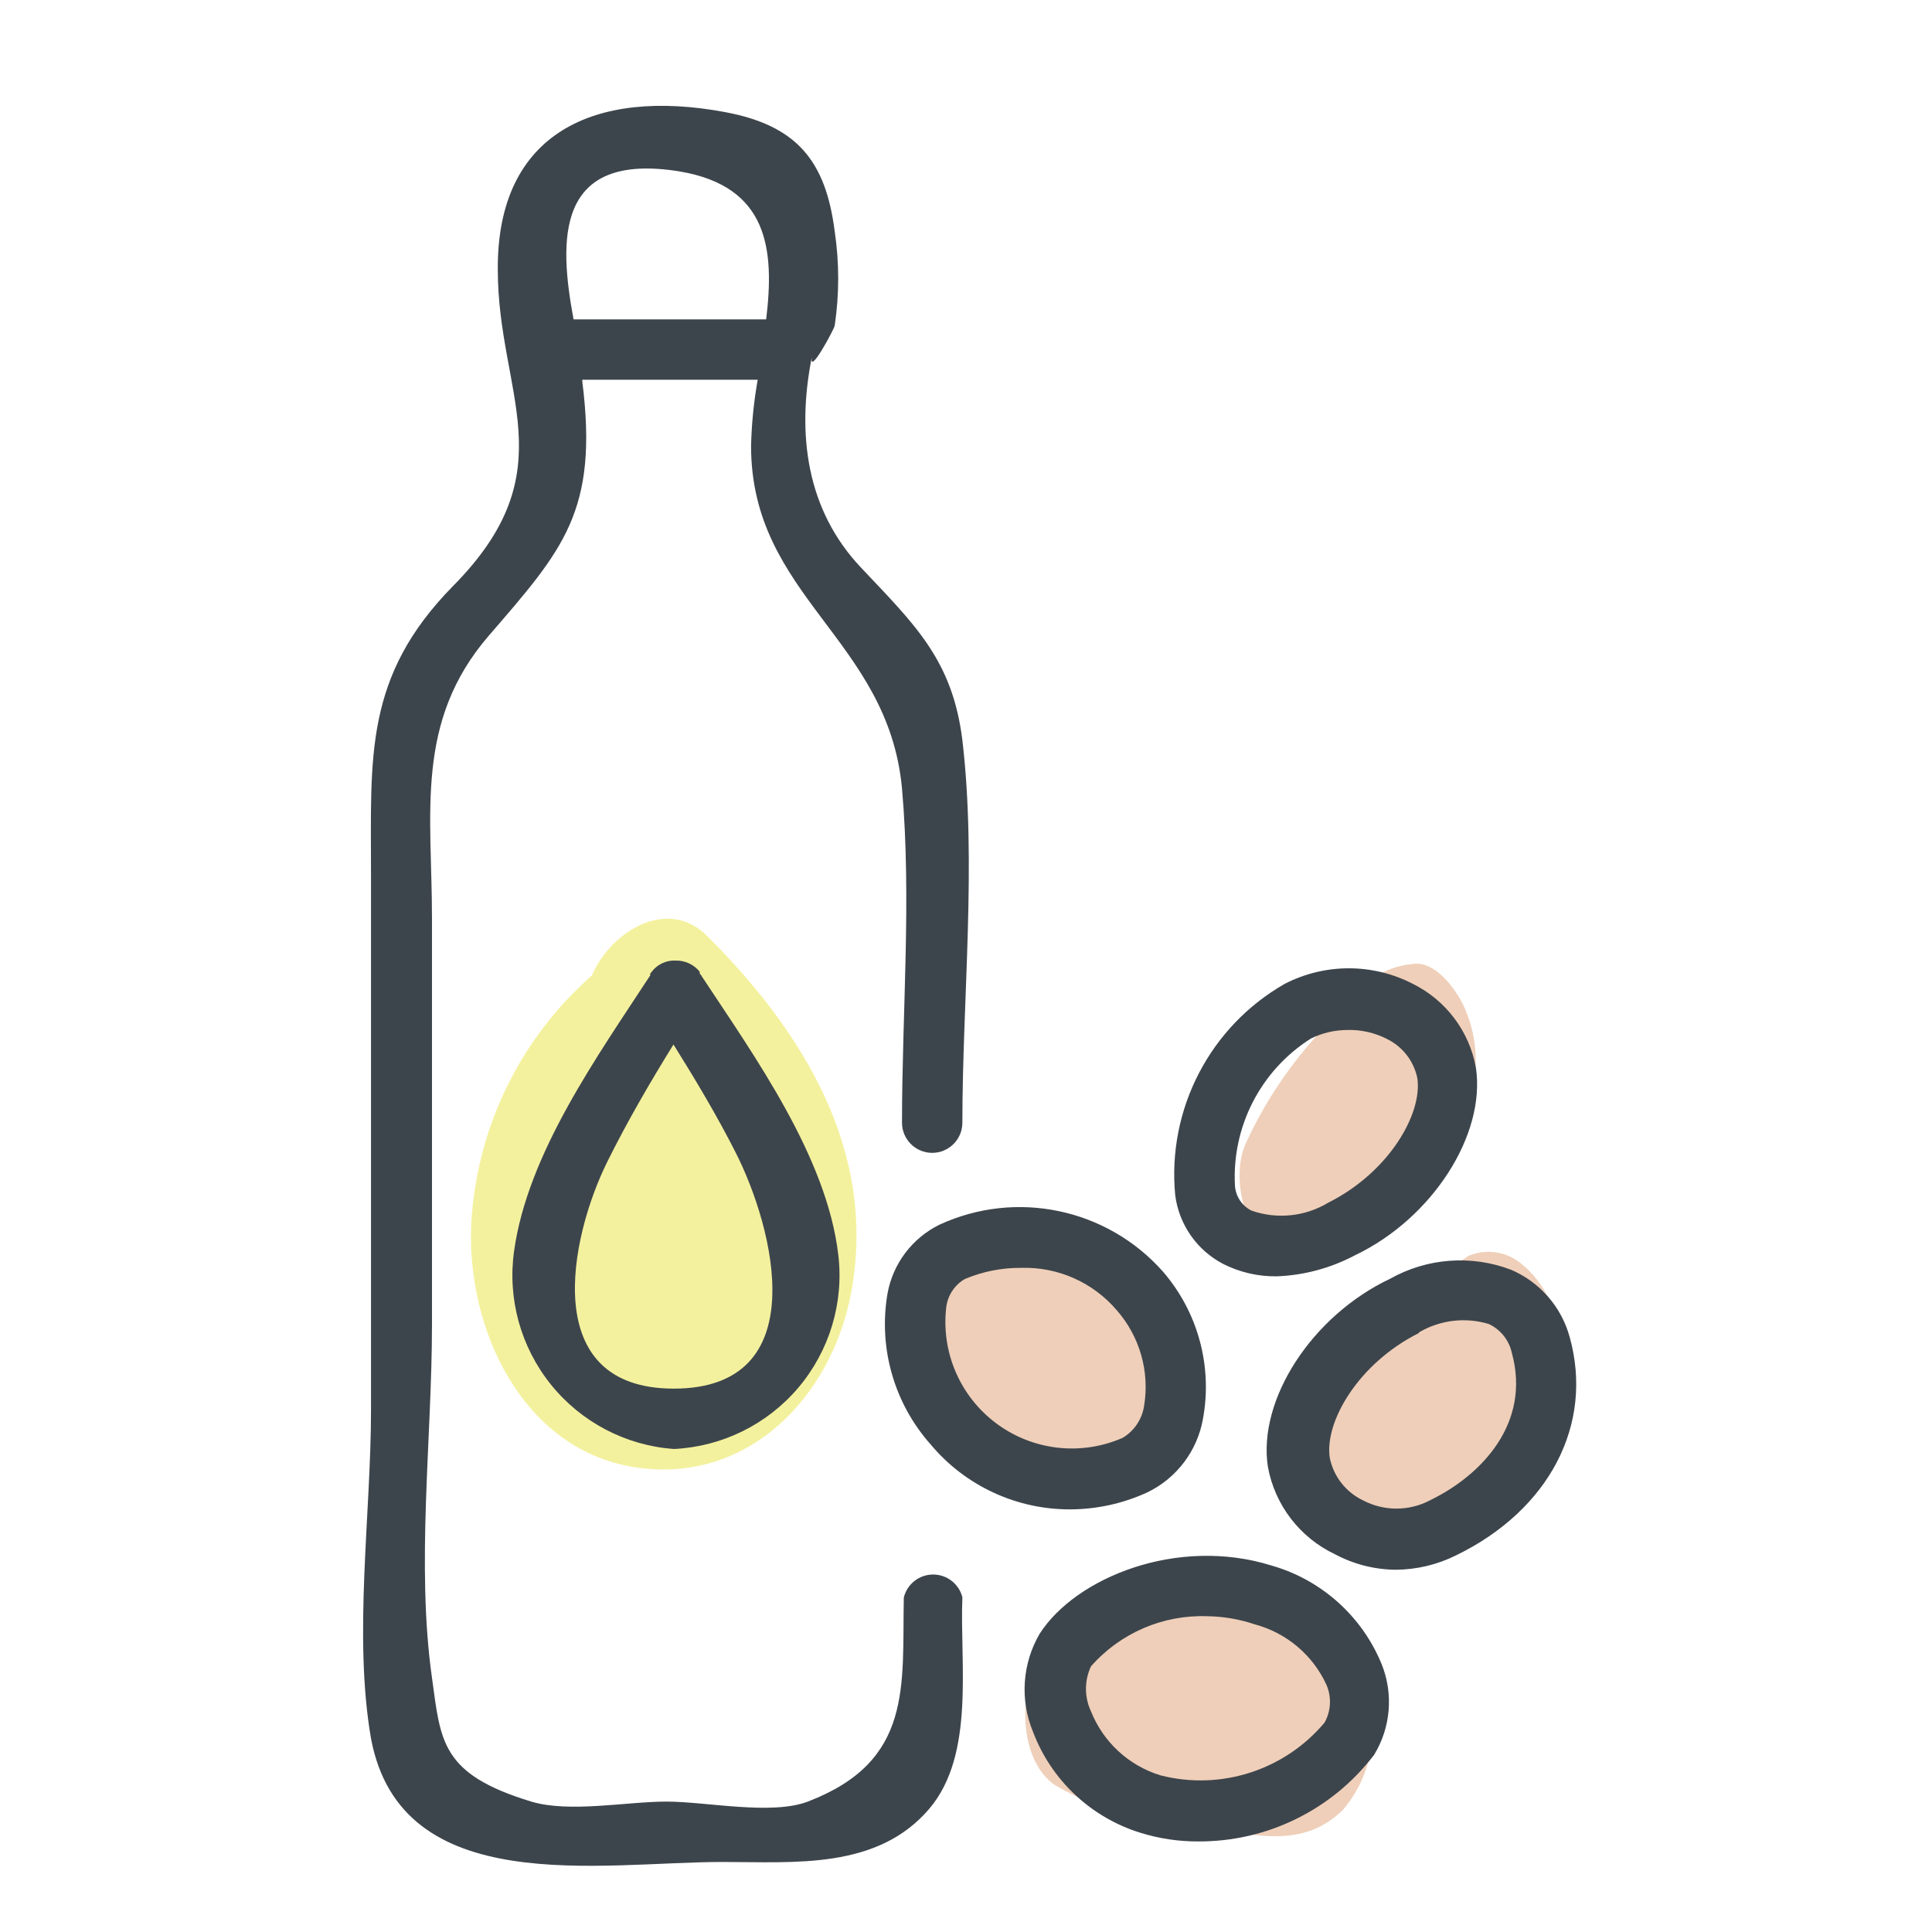 <svg xmlns="http://www.w3.org/2000/svg" width="64" height="64" viewBox="0 0 64 64" style="background:#fff">
  <g id="Sojaöl" fill="none" fill-rule="evenodd" stroke="none" stroke-width="1">
    <rect width="64" height="64" fill="#FFF"/>
    <g transform="translate(2 3)">
      <g id="Layer_2">
        <rect id="Rectangle" width="60" height="60" x="0" y="0"/>
        <rect id="Rectangle" width="60" height="60" x="0" y="0"/>
      </g>
      <g id="Layer_1" fill-rule="nonzero" transform="translate(10)">
        <path id="Path" fill="#E0A075" d="M36.53 30.42C36.27 29.81 35.53 28.77 34.75 28.94 34.274 28.983 33.82 29.16 33.44 29.45 33.23 29.63 33.06 29.84 32.87 30.03 32.45 30.46 32.01 30.88 31.61 31.32 30.654 32.377 29.865 33.574 29.27 34.87 28.68 36.14 29.36 38.76 31.1 38.3 32.18 37.968 33.171 37.397 34 36.63 35.124 35.829 36.034 34.765 36.65 33.53 37.002 32.515 36.959 31.405 36.53 30.42L36.53 30.42zM26.62 40C26.009 39.243 25.059 38.841 24.09 38.93 22.81 38.85 21.59 38.59 20.31 38.63 18.31 38.71 18.15 42.2 19.15 43.36 20.072 44.538 21.348 45.39 22.79 45.79 23.547 46.025 24.339 46.126 25.13 46.09 26.275 45.821 27.137 44.875 27.3 43.71 27.625 42.433 27.376 41.078 26.62 40L26.62 40zM38.45 38.91C37.961 38.466 37.259 38.345 36.65 38.6 35.705 39.203 34.802 39.871 33.95 40.6 32.947 41.214 32.09 42.04 31.44 43.02 30.64 44.5 30.74 46.82 32.37 47.69 34 48.56 36.14 47.15 37.44 46.18 38.333 45.573 39.028 44.718 39.44 43.72 40 42.22 39.78 40 38.45 38.91zM32.77 52C32.303 51.268 31.554 50.761 30.7 50.6 29.826 50.515 28.948 50.475 28.07 50.48 26.49 50.48 24.66 50.24 23.23 51.02 21.8 51.8 21.43 55.02 22.91 56.11 24.352 56.965 25.985 57.446 27.66 57.51 29.42 57.73 31.09 58.32 32.48 56.96 33.682 55.56 33.8 53.53 32.77 52z" opacity=".5"/>
        <path id="Path" fill="#EBE53F" d="M11.42,28 C10.1,26.69 8.22,27.87 7.61,29.31 C5.222,31.407 3.781,34.377 3.61,37.55 C3.45,41 5.28,45 9,45.6 C12.72,46.2 15.55,43.32 16.2,39.8 C17.06,35.12 14.59,31.16 11.42,28 Z" opacity=".5"/>
        <path id="Shape" fill="#3D454C" d="M17.94,49.92 C17.88,52.85 18.26,55.34 14.76,56.68 C13.55,57.14 11.4,56.68 10.08,56.68 C8.76,56.68 6.86,57.06 5.6,56.68 C2.6,55.77 2.6,54.68 2.31,52.58 C1.78,48.84 2.31,44.64 2.31,40.86 L2.31,27.41 C2.31,23.95 1.73,20.91 4.19,18.06 C6.65,15.21 7.83,13.94 7.29,9.64 L7.29,9.58 L13.1,9.58 C12.971,10.303 12.898,11.035 12.88,11.77 C12.88,16.77 17.42,18.16 17.88,23.12 C18.2,26.75 17.88,30.55 17.88,34.19 C17.88,34.742 18.328,35.19 18.88,35.19 C19.432,35.19 19.88,34.742 19.88,34.19 C19.88,30.09 20.36,25.6 19.88,21.52 C19.55,18.84 18.28,17.67 16.51,15.79 C14.74,13.91 14.37,11.42 14.9,8.79 C14.76,9.53 15.63,7.91 15.65,7.79 C15.805,6.752 15.805,5.698 15.65,4.66 C15.35,2.31 14.38,1.15 12,0.71 C7.74,-0.08 4.46,1.37 4.49,5.93 C4.49,10.06 6.81,12.57 3.01,16.41 C0.06,19.41 0.29,22.07 0.29,25.93 L0.29,43.71 C0.29,47.16 -0.3,51.19 0.29,54.59 C1.29,59.93 7.9,58.68 11.93,58.68 C14.32,58.68 17.07,58.94 18.79,56.91 C20.31,55.11 19.79,52.09 19.88,49.91 C19.766,49.466 19.365,49.156 18.906,49.158 C18.447,49.16 18.049,49.475 17.94,49.92 Z M10.52,2.68 C13.46,3.18 13.66,5.27 13.38,7.58 L7,7.58 C6.52,5 6.36,2 10.52,2.68 Z"/>
        <path id="Shape" fill="#3D454C" d="M11.23 29.31L11.18 29.25C11.18 29.25 11.18 29.25 11.18 29.25 11.177 29.23 11.177 29.21 11.18 29.19 10.985 28.949 10.69 28.813 10.38 28.82 10.072 28.805 9.776 28.943 9.59 29.19L9.54 29.25C9.54 29.25 9.54 29.25 9.54 29.25L9.54 29.31 9.54 29.31C7.79 31.99 5.48 35.21 5.03 38.44 4.807 40.021 5.249 41.624 6.252 42.868 7.254 44.111 8.727 44.883 10.32 45 11.917 44.925 13.41 44.19 14.444 42.971 15.477 41.751 15.958 40.157 15.77 38.57 15.39 35.32 13 32 11.24 29.33L11.23 29.31zM10.32 43C5.83 43 6.87 38 8.12 35.48 8.78 34.15 9.53 32.86 10.31 31.6 11.04 32.77 11.74 33.94 12.36 35.16 13.65 37.69 15 43 10.32 43zM34.23 49C33.532 48.993 32.846 48.818 32.23 48.49 31.062 47.94 30.232 46.86 30 45.59 29.66 43.37 31.45 40.59 34.05 39.36L34.05 39.36C35.273 38.672 36.738 38.562 38.05 39.06 39.009 39.468 39.728 40.294 40 41.3 40.8 44.19 39.32 47.02 36.24 48.52 35.616 48.832 34.928 48.996 34.23 49L34.23 49zM35 41.16C33 42.16 31.87 44.1 32.05 45.29 32.174 45.907 32.582 46.429 33.15 46.7 33.845 47.066 34.675 47.066 35.37 46.7 37.1 45.86 38.72 44.13 38.08 41.81 37.987 41.393 37.707 41.042 37.32 40.86 36.542 40.624 35.7 40.725 35 41.14L35 41.16zM30.29 39.28C29.676 39.288 29.068 39.147 28.52 38.87 27.649 38.416 27.055 37.565 26.93 36.59 26.66 33.746 28.08 31.007 30.56 29.59 31.89 28.905 33.47 28.905 34.8 29.59 35.895 30.132 36.67 31.159 36.89 32.36 37.23 34.58 35.45 37.36 32.89 38.58 32.088 39.007 31.199 39.247 30.29 39.28zM32.63 31.12C32.214 31.121 31.804 31.217 31.43 31.4 29.764 32.451 28.799 34.323 28.91 36.29 28.938 36.635 29.142 36.942 29.45 37.1 30.296 37.399 31.232 37.304 32 36.84 34 35.84 35.13 33.9 34.95 32.71 34.833 32.149 34.464 31.673 33.95 31.42 33.543 31.21 33.088 31.106 32.63 31.12L32.63 31.12zM27.68 58C27.043 58.002 26.409 57.907 25.8 57.72 24.152 57.218 22.83 55.981 22.22 54.37 21.781 53.312 21.862 52.109 22.44 51.12 23.64 49.25 27.01 47.89 30.12 48.86L30.12 48.86C31.774 49.333 33.119 50.538 33.77 52.13 34.164 53.113 34.072 54.225 33.52 55.13 32.133 56.952 29.97 58.015 27.68 58L27.68 58zM28 50.54C26.529 50.484 25.111 51.094 24.14 52.2 23.919 52.672 23.919 53.218 24.14 53.69 24.546 54.709 25.392 55.488 26.44 55.81 28.439 56.323 30.555 55.642 31.88 54.06 32.092 53.675 32.115 53.213 31.94 52.81 31.487 51.824 30.618 51.091 29.57 50.81 29.064 50.639 28.534 50.548 28 50.54zM23.45 47C21.667 47.005 19.974 46.218 18.83 44.85 17.618 43.487 17.092 41.647 17.4 39.85 17.579 38.86 18.217 38.014 19.12 37.57 21.663 36.396 24.676 37.03 26.53 39.13L26.53 39.13C27.685 40.47 28.17 42.261 27.85 44 27.663 45.064 26.974 45.973 26 46.44 25.2 46.807 24.33 46.998 23.45 47zM21.82 39C21.181 38.995 20.548 39.121 19.96 39.37 19.631 39.562 19.407 39.893 19.35 40.27 19.162 41.766 19.792 43.248 21.001 44.15 22.209 45.052 23.809 45.236 25.19 44.63 25.574 44.401 25.834 44.012 25.9 43.57 26.087 42.435 25.757 41.276 25 40.41L25 40.41C24.211 39.48 23.04 38.96 21.82 39L21.82 39z"/>
      </g>
    </g>
  </g>
</svg>
